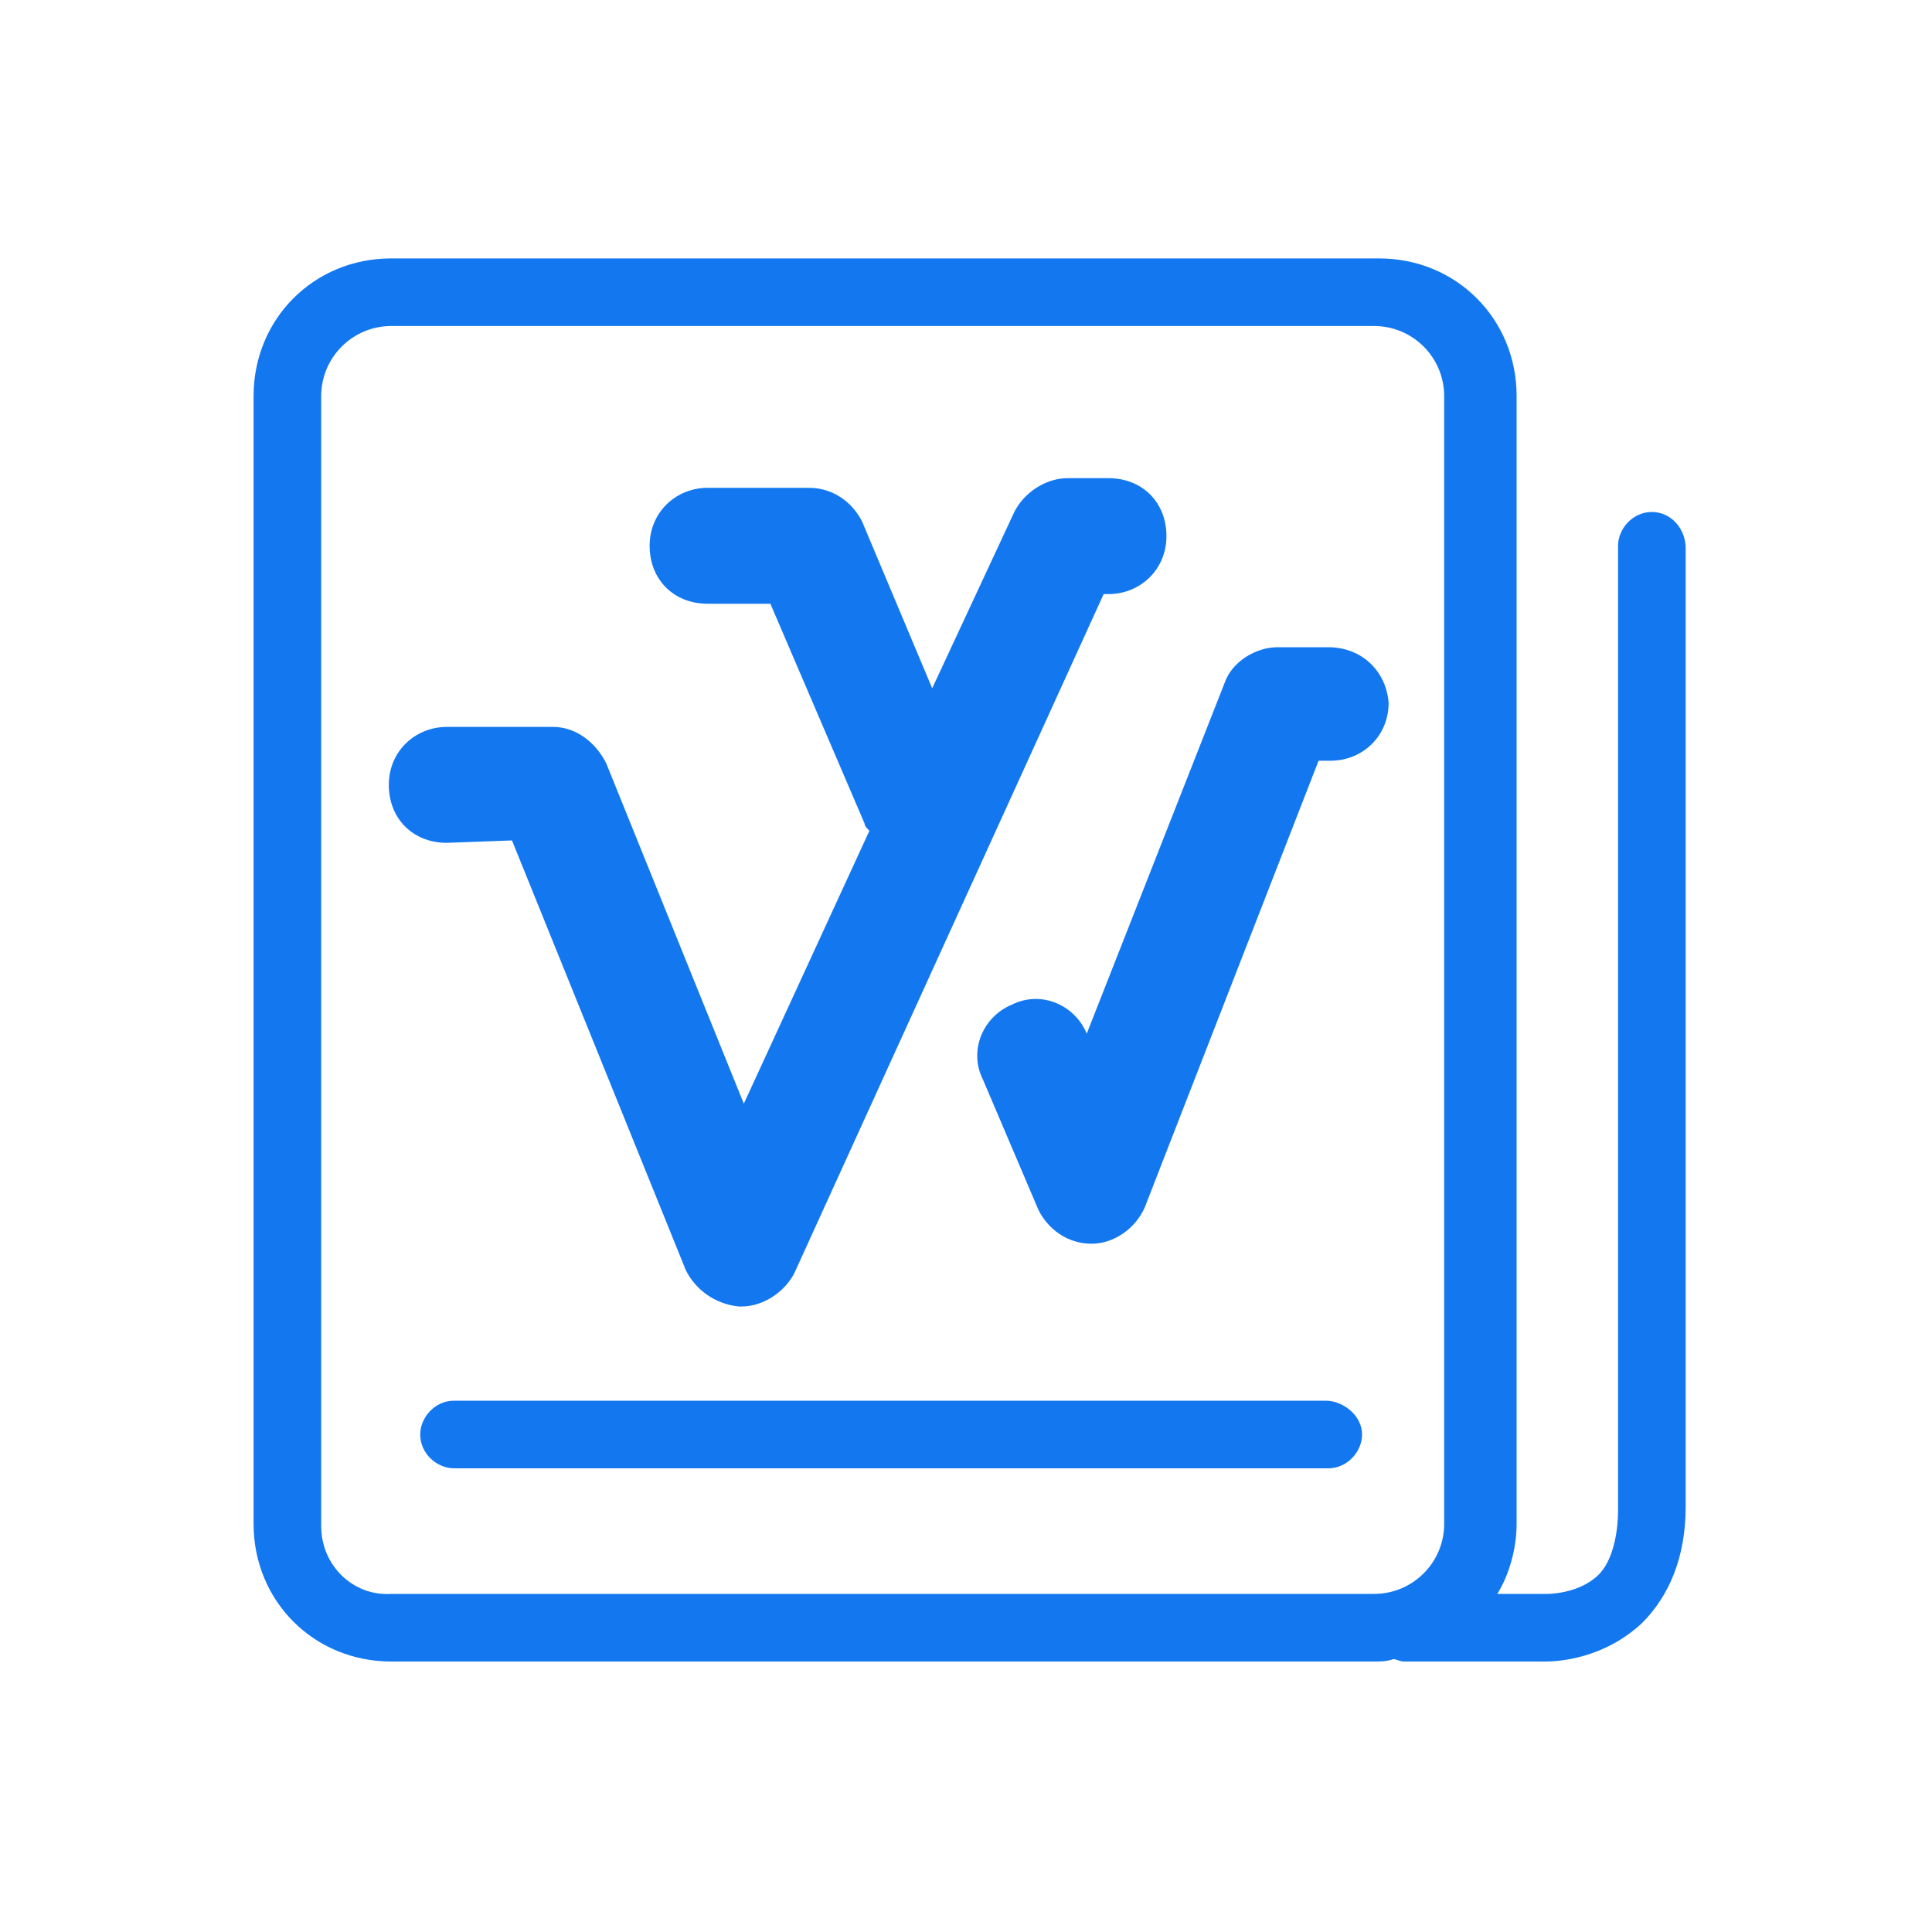<svg viewBox="0 0 1024 1024" version="1.2" xmlns="http://www.w3.org/2000/svg" xmlns:xlink="http://www.w3.org/1999/xlink" width="128" height="128"><path d="M875.52 271.36c-10.24 0-17.92 8.96-17.92 17.92v510.72c0 15.36-3.84 28.16-10.24 34.56-10.24 10.24-26.88 10.24-26.88 10.24H793.6c6.4-10.24 10.24-24.32 10.24-37.12V209.92c0-40.96-32-72.96-72.96-72.96H207.36c-40.96 0-72.96 32-72.96 72.96v597.76c0 40.96 32 72.96 72.96 72.96h520.96c3.84 0 6.4 0 10.24-1.28 1.28 0 3.84 1.28 5.12 1.28H819.2c6.4 0 30.72-1.28 51.2-20.48 14.08-14.08 23.04-34.56 23.04-61.44V290.56c0-10.24-7.68-19.2-17.92-19.2z m-705.28 537.6V209.92c0-20.48 16.64-37.12 37.12-37.12h520.96c20.48 0 37.12 16.64 37.12 37.12v597.76c0 20.48-16.64 37.12-37.12 37.12H207.36c-20.48 1.28-37.12-15.36-37.12-35.84z" fill="#1378f0"></path><path d="M702.72 742.4H240.64c-10.24 0-17.92 8.96-17.92 17.92 0 10.24 8.96 17.92 17.92 17.92H704c10.24 0 17.92-8.96 17.92-17.92 0-10.24-10.24-17.92-19.2-17.92zM271.36 445.44l92.16 227.84c5.12 10.24 15.36 17.92 28.16 19.2h1.28c11.52 0 23.04-7.68 28.16-17.92l163.84-359.68h2.56c16.64 0 30.72-12.8 30.72-30.72s-12.8-30.72-30.72-30.72h-21.76c-11.52 0-23.04 7.68-28.16 17.92l-43.52 93.44-37.12-88.32c-5.12-10.24-15.36-17.92-28.16-17.92h-53.76c-16.64 0-30.72 12.8-30.72 30.72s12.8 30.72 30.72 30.72h33.28l49.92 116.48c0 1.28 1.28 2.56 2.56 3.84l-66.56 144.64-72.96-180.48c-5.12-10.24-15.36-19.2-28.16-19.2h-56.32c-16.64 0-30.72 12.8-30.72 30.72s12.8 30.72 30.72 30.72l34.56-1.28zM704 343.04h-26.88c-11.52 0-24.32 7.68-28.16 19.2L576 547.84c-6.4-15.36-24.32-23.04-39.68-15.36-15.36 6.4-23.04 24.32-15.36 39.68l29.44 69.12c5.12 10.24 15.36 17.92 28.16 17.92 11.52 0 23.04-7.68 28.16-19.2l92.16-236.8h6.4c16.64 0 30.72-12.8 30.72-30.72-1.28-16.64-14.08-29.44-32-29.44z" fill="#1378f0"></path></svg>